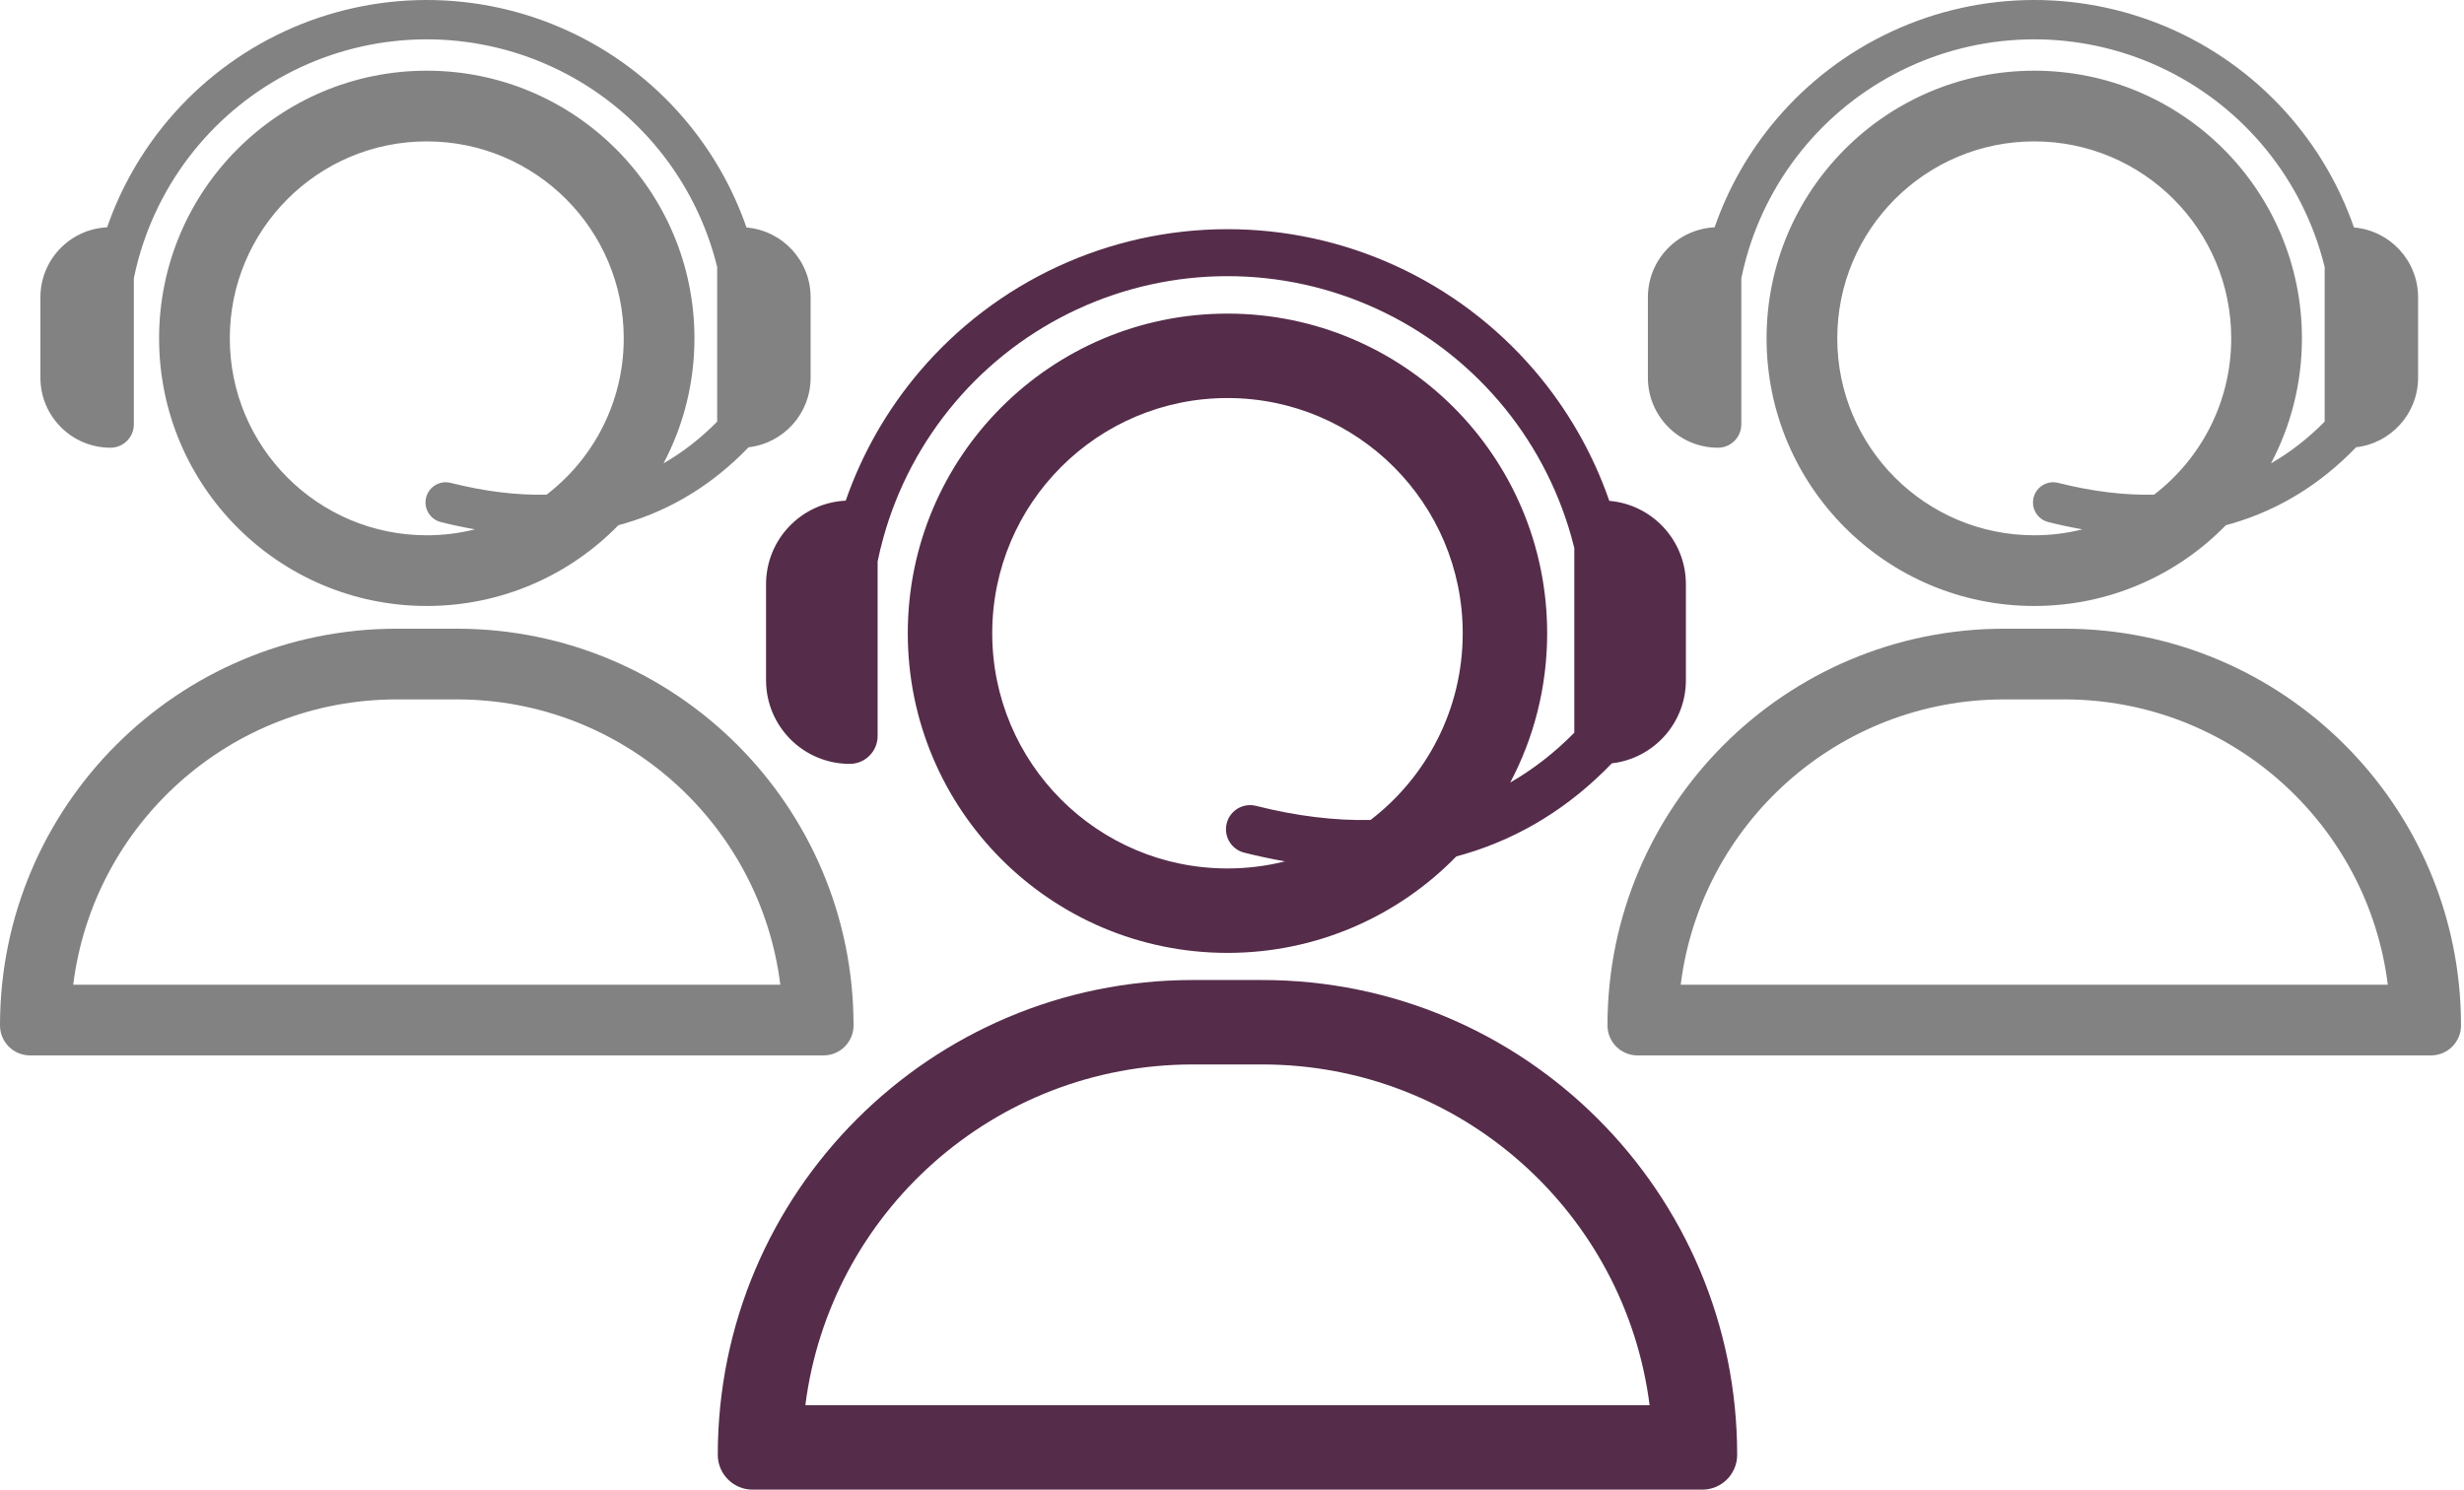 <svg width="817" height="494" viewBox="0 0 817 494" fill="none" xmlns="http://www.w3.org/2000/svg">
<path fill-rule="evenodd" clip-rule="evenodd" d="M280.419 166.031C265.711 166.726 254 178.87 254 193.75V225.57C254 240.896 266.424 253.32 281.75 253.32C286.859 253.32 291 249.179 291 244.07V186.185C291.543 183.542 292.176 180.915 292.901 178.307C297.488 161.792 305.605 146.471 316.692 133.4C327.779 120.329 341.571 109.82 357.116 102.6C372.66 95.38 389.587 91.621 406.727 91.581C423.866 91.541 440.81 95.223 456.388 102.371C471.966 109.519 485.806 119.964 496.954 132.984C508.101 146.003 516.289 161.288 520.952 177.781C521.325 179.098 521.674 180.421 522 181.748V242.986C515.463 249.619 508.378 255.131 500.755 259.503C508.573 244.727 513 227.88 513 210C513 151.458 465.542 104 407 104C348.458 104 301 151.458 301 210C301 268.542 348.458 316 407 316C436.749 316 463.635 303.745 482.886 284.009C483.808 283.763 484.726 283.505 485.639 283.236C504.322 277.723 520.625 267.496 534.446 253.138C548.267 251.553 559 239.815 559 225.57V193.75C559 179.217 547.828 167.293 533.604 166.098C528.119 150.279 519.708 135.604 508.789 122.851C496.175 108.118 480.514 96.299 462.886 88.21C445.259 80.121 426.085 75.956 406.691 76C387.296 76.045 368.142 80.299 350.552 88.469C332.962 96.64 317.356 108.531 304.81 123.321C294.098 135.95 285.836 150.435 280.419 166.031ZM454.442 271.918C442.725 272.181 430.07 270.679 416.458 267.243C412.174 266.162 407.825 268.758 406.743 273.042C405.662 277.326 408.258 281.675 412.542 282.757C417.127 283.914 421.644 284.877 426.089 285.647C419.98 287.184 413.586 288 407 288C363.922 288 329 253.078 329 210C329 166.922 363.922 132 407 132C450.078 132 485 166.922 485 210C485 235.229 473.022 257.661 454.442 271.918ZM395.453 353C329.532 353 275.119 402.274 267.036 466H546.964C538.881 402.274 484.468 353 418.547 353H395.453ZM395.453 325C308.494 325 238 395.494 238 482.453C238 488.83 243.17 494 249.547 494H564.453C570.83 494 576 488.83 576 482.453C576 395.494 505.506 325 418.547 325H395.453Z" fill="#552C4A"/>
<path fill-rule="evenodd" clip-rule="evenodd" d="M35.518 75.385C23.203 75.967 13.397 86.135 13.397 98.594V125.238C13.397 138.071 23.8 148.474 36.633 148.474C40.91 148.474 44.378 145.006 44.378 140.728V92.26C44.832 90.047 45.363 87.847 45.969 85.664C49.81 71.836 56.607 59.007 65.89 48.062C75.174 37.117 86.722 28.319 99.738 22.273C112.754 16.227 126.927 13.079 141.278 13.046C155.63 13.013 169.817 16.096 182.861 22.081C195.905 28.067 207.493 36.812 216.827 47.714C226.161 58.615 233.017 71.413 236.922 85.223C237.233 86.326 237.526 87.434 237.799 88.545V139.821C232.325 145.375 226.393 149.99 220.01 153.651C226.556 141.278 230.263 127.173 230.263 112.201C230.263 63.182 190.526 23.445 141.507 23.445C92.489 23.445 52.751 63.182 52.751 112.201C52.751 161.22 92.489 200.957 141.507 200.957C166.416 200.957 188.929 190.696 205.048 174.17C205.82 173.964 206.589 173.748 207.353 173.523C222.997 168.907 236.648 160.344 248.22 148.321C259.793 146.994 268.78 137.166 268.78 125.238V98.594C268.78 86.426 259.426 76.442 247.516 75.441C242.922 62.195 235.88 49.908 226.737 39.229C216.175 26.893 203.062 16.997 188.302 10.224C173.542 3.451 157.488 -0.037 141.248 0C125.009 0.038 108.971 3.6 94.242 10.441C79.514 17.282 66.446 27.238 55.941 39.623C46.972 50.197 40.054 62.326 35.518 75.385ZM181.231 164.047C171.42 164.266 160.824 163.009 149.427 160.132C145.84 159.227 142.198 161.4 141.292 164.987C140.387 168.574 142.561 172.216 146.148 173.122C149.987 174.091 153.769 174.897 157.491 175.542C152.376 176.829 147.021 177.512 141.507 177.512C105.437 177.512 76.196 148.271 76.196 112.201C76.196 76.131 105.437 46.89 141.507 46.89C177.577 46.89 206.818 76.131 206.818 112.201C206.818 133.326 196.788 152.109 181.231 164.047ZM131.556 231.938C76.418 231.938 30.92 273.215 24.279 326.555H258.735C252.094 273.215 206.596 231.938 151.458 231.938H131.556ZM131.556 208.493C58.9 208.493 0 267.393 0 340.049C0 345.545 4.455 350 9.951 350H273.064C278.559 350 283.014 345.545 283.014 340.049C283.014 267.393 224.114 208.493 151.458 208.493H131.556Z" fill="#828282"/>
<path fill-rule="evenodd" clip-rule="evenodd" d="M568.518 75.385C556.203 75.967 546.397 86.135 546.397 98.594V125.238C546.397 138.071 556.8 148.474 569.633 148.474C573.91 148.474 577.378 145.006 577.378 140.728V92.26C577.832 90.047 578.363 87.847 578.969 85.664C582.81 71.836 589.607 59.007 598.89 48.062C608.174 37.117 619.722 28.319 632.738 22.273C645.754 16.227 659.927 13.079 674.278 13.046C688.63 13.013 702.817 16.096 715.861 22.081C728.905 28.067 740.493 36.812 749.827 47.714C759.161 58.615 766.017 71.413 769.922 85.223C770.233 86.326 770.526 87.434 770.799 88.545V139.821C765.325 145.375 759.393 149.99 753.01 153.651C759.556 141.278 763.263 127.173 763.263 112.201C763.263 63.182 723.526 23.445 674.507 23.445C625.489 23.445 585.751 63.182 585.751 112.201C585.751 161.22 625.489 200.957 674.507 200.957C699.416 200.957 721.929 190.696 738.048 174.17C738.82 173.964 739.589 173.748 740.353 173.523C755.997 168.907 769.648 160.344 781.22 148.321C792.793 146.994 801.78 137.166 801.78 125.238V98.594C801.78 86.426 792.426 76.442 780.516 75.441C775.922 62.195 768.88 49.908 759.737 39.229C749.175 26.893 736.062 16.997 721.302 10.224C706.542 3.451 690.488 -0.037 674.248 0C658.009 0.038 641.971 3.6 627.242 10.441C612.514 17.282 599.446 27.238 588.941 39.623C579.972 50.197 573.054 62.326 568.518 75.385ZM714.231 164.047C704.42 164.266 693.824 163.009 682.427 160.132C678.84 159.227 675.198 161.4 674.292 164.987C673.387 168.574 675.561 172.216 679.148 173.122C682.987 174.091 686.769 174.897 690.491 175.542C685.376 176.829 680.021 177.512 674.507 177.512C638.437 177.512 609.196 148.271 609.196 112.201C609.196 76.131 638.437 46.89 674.507 46.89C710.577 46.89 739.818 76.131 739.818 112.201C739.818 133.326 729.788 152.109 714.231 164.047ZM664.556 231.938C609.418 231.938 563.92 273.215 557.279 326.555H791.735C785.094 273.215 739.596 231.938 684.458 231.938H664.556ZM664.556 208.493C591.9 208.493 533 267.393 533 340.049C533 345.545 537.455 350 542.951 350H806.064C811.559 350 816.014 345.545 816.014 340.049C816.014 267.393 757.114 208.493 684.458 208.493H664.556Z" fill="#828282"/>
</svg>
